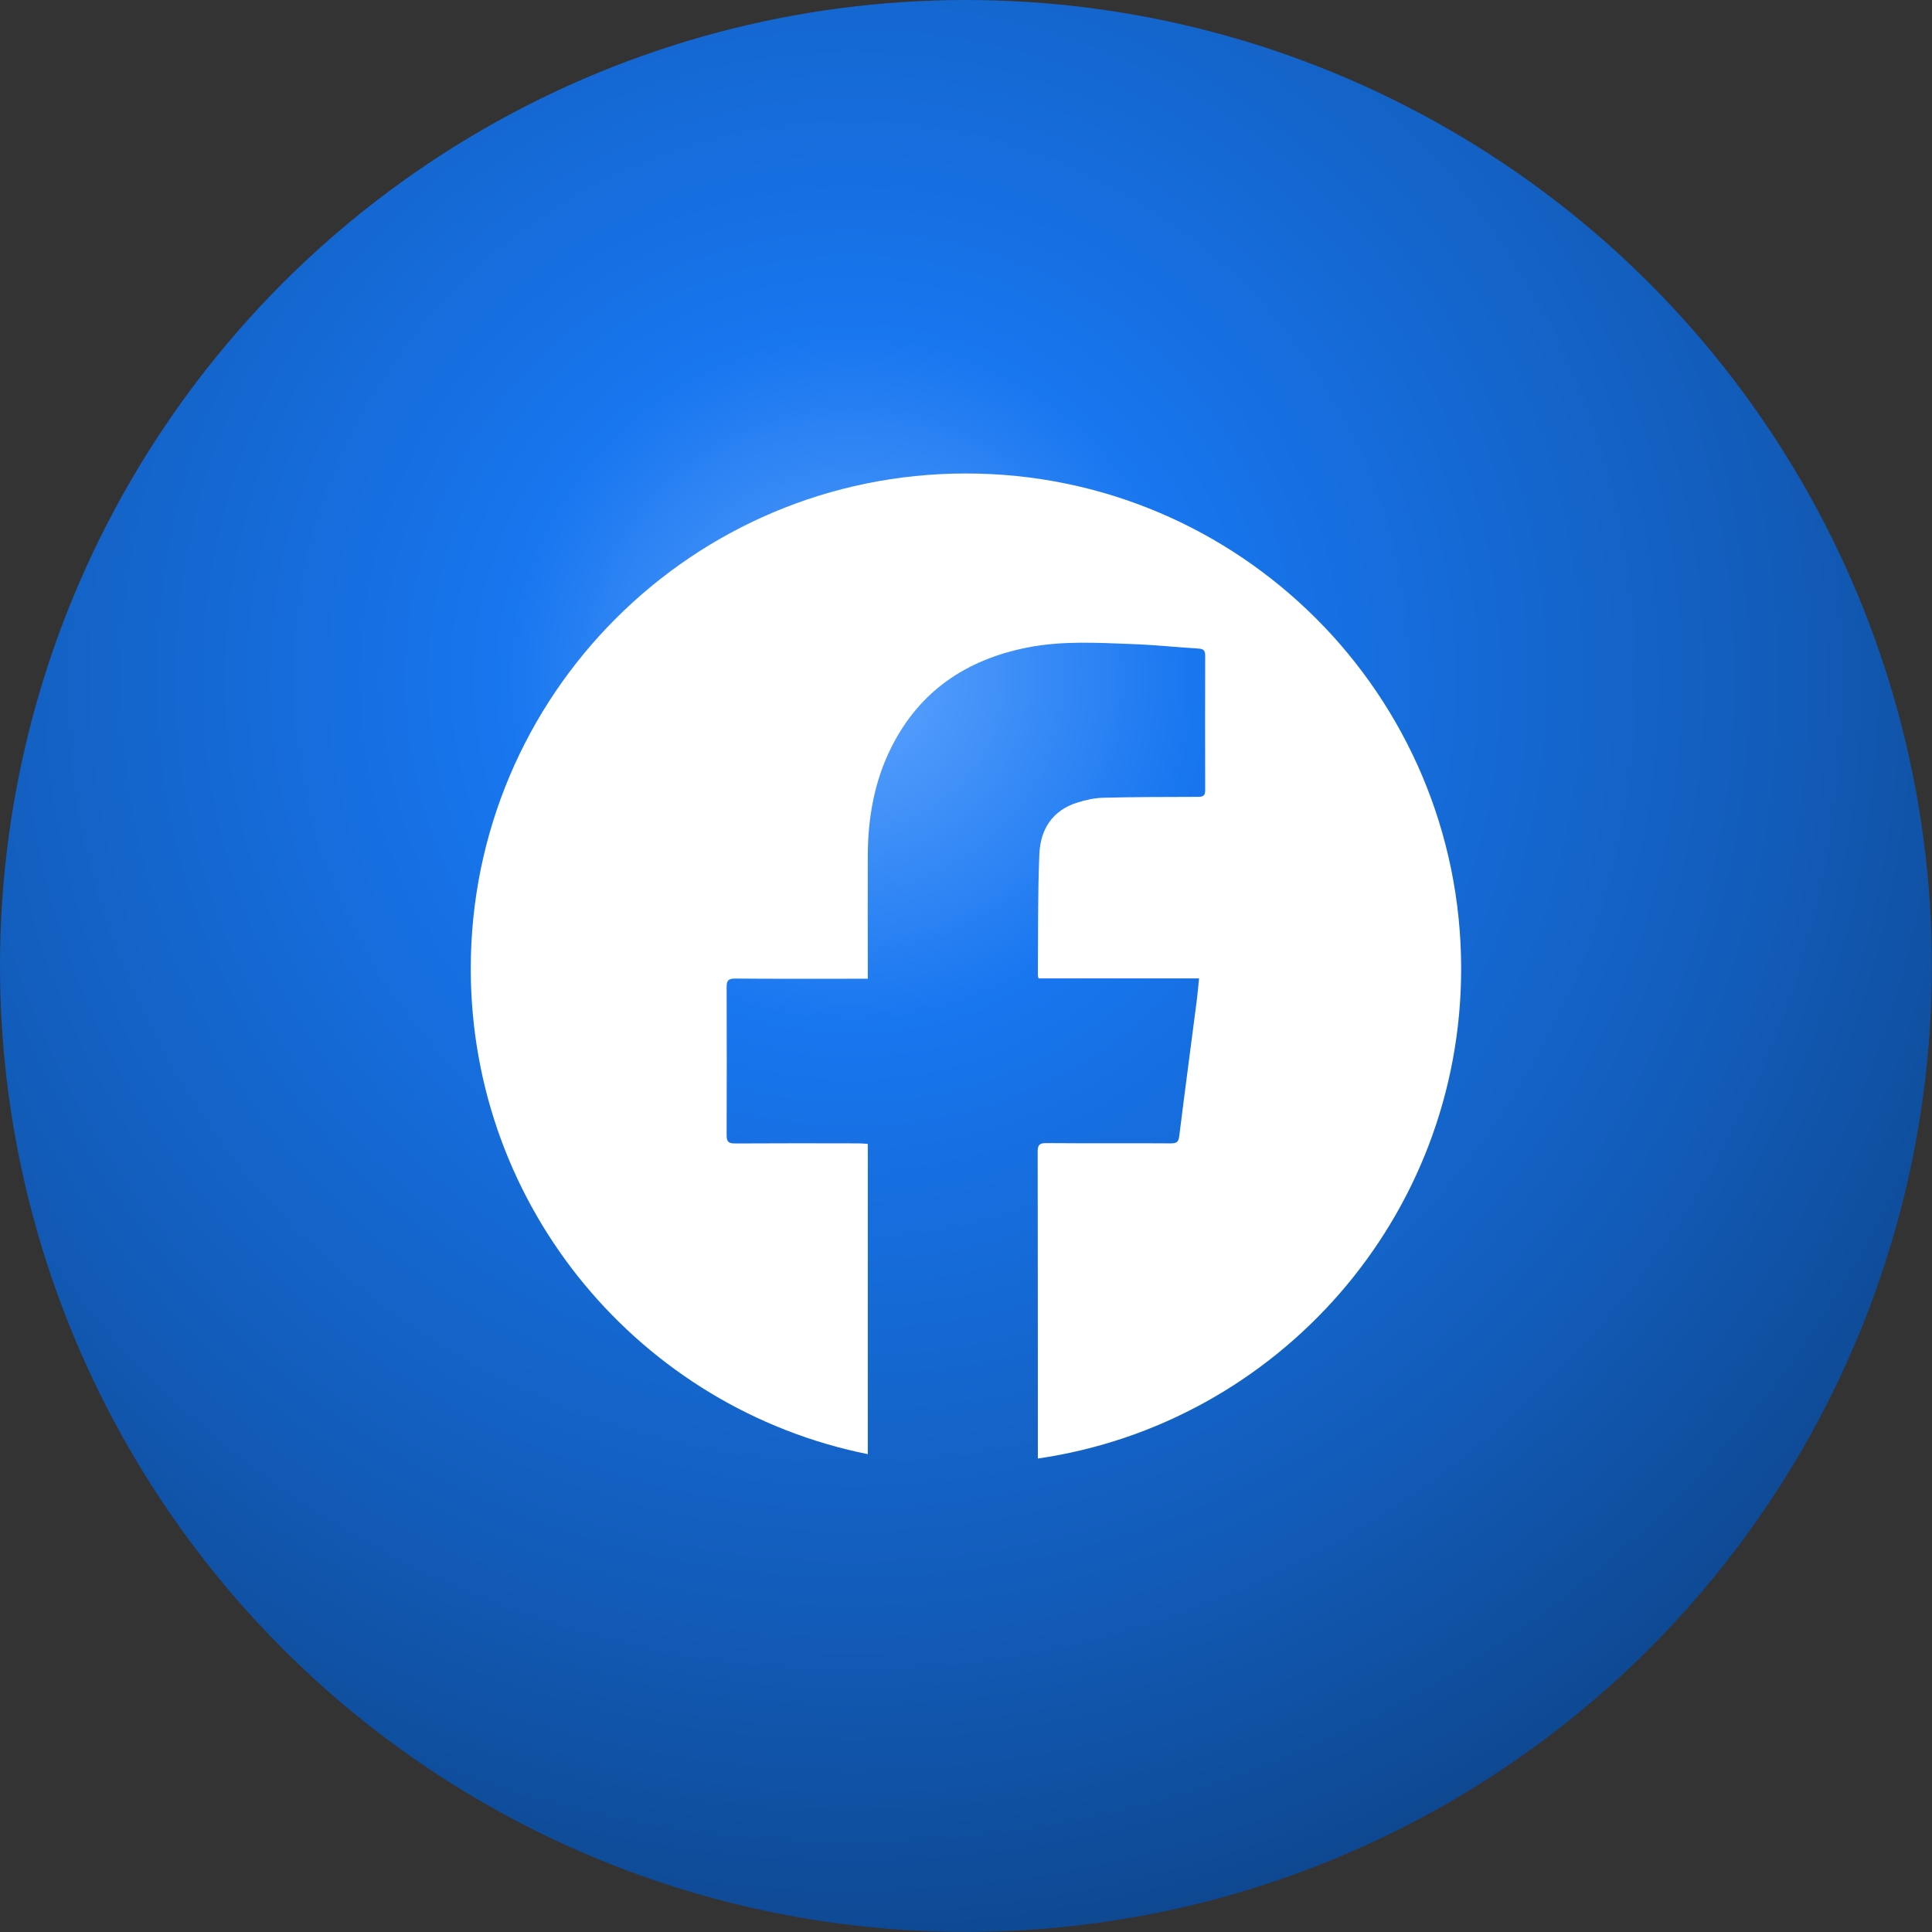 <?xml version="1.0" encoding="UTF-8"?> <svg xmlns="http://www.w3.org/2000/svg" xmlns:xlink="http://www.w3.org/1999/xlink" id="Warstwa_2" data-name="Warstwa 2" viewBox="0 0 220.63 220.63"><rect x="0" y="0" width="220.63" height="220.63" fill="#333333" stroke="none"/><defs><style> .cls-1 { fill: #fff; } .cls-2 { fill: url(#Gradient_bez_nazwy_349); } </style><radialGradient id="Gradient_bez_nazwy_349" data-name="Gradient bez nazwy 349" cx="97.26" cy="77.54" fx="97.26" fy="77.54" r="145.77" gradientUnits="userSpaceOnUse"><stop offset="0" stop-color="#5ea4ff"></stop><stop offset=".27" stop-color="#1876ef"></stop><stop offset=".73" stop-color="#125cb9"></stop><stop offset="1" stop-color="#0e4891"></stop></radialGradient></defs><g id="Warstwa_1-2" data-name="Warstwa 1"><circle class="cls-2" cx="110.31" cy="110.31" r="110.31"></circle><path class="cls-1" d="M166.86,110.61c0,28.44-21,51.98-48.34,55.95,0-11.68,0-23.36-.02-35.04,0-.76.2-.99.98-.98,4.74.04,9.47,0,14.21.03.66,0,.9-.14.98-.85.64-5.17,1.34-10.33,2-15.49.1-.8.17-1.6.26-2.5h-18.33c-.04-.17-.08-.27-.08-.37.04-4.6-.02-9.2.17-13.8.11-2.81,1.46-5,4.31-5.9.95-.3,1.97-.53,2.96-.56,3.59-.09,7.18-.09,10.77-.1.56,0,.9-.05.9-.74-.02-5.14-.01-10.27,0-15.4,0-.53-.17-.76-.72-.79-2.55-.16-5.09-.43-7.63-.52-3.98-.15-7.98-.39-11.93.39-7.02,1.38-12.4,5.01-15.62,11.52-1.91,3.86-2.62,8.01-2.63,12.29-.02,4.36,0,8.73,0,13.09v.93h-.97c-4.74,0-9.47.02-14.21-.02-.75,0-.94.24-.94.95.02,5.64.02,11.28,0,16.92,0,.71.17.96.93.96,4.71-.03,9.42-.02,14.13-.01.33,0,.67.03,1.06.06v.95c0,11.49,0,22.99,0,34.48-25.86-5.2-45.34-28.04-45.34-55.44,0-31.23,25.32-56.55,56.55-56.55s56.55,25.32,56.55,56.55Z"></path></g></svg> 